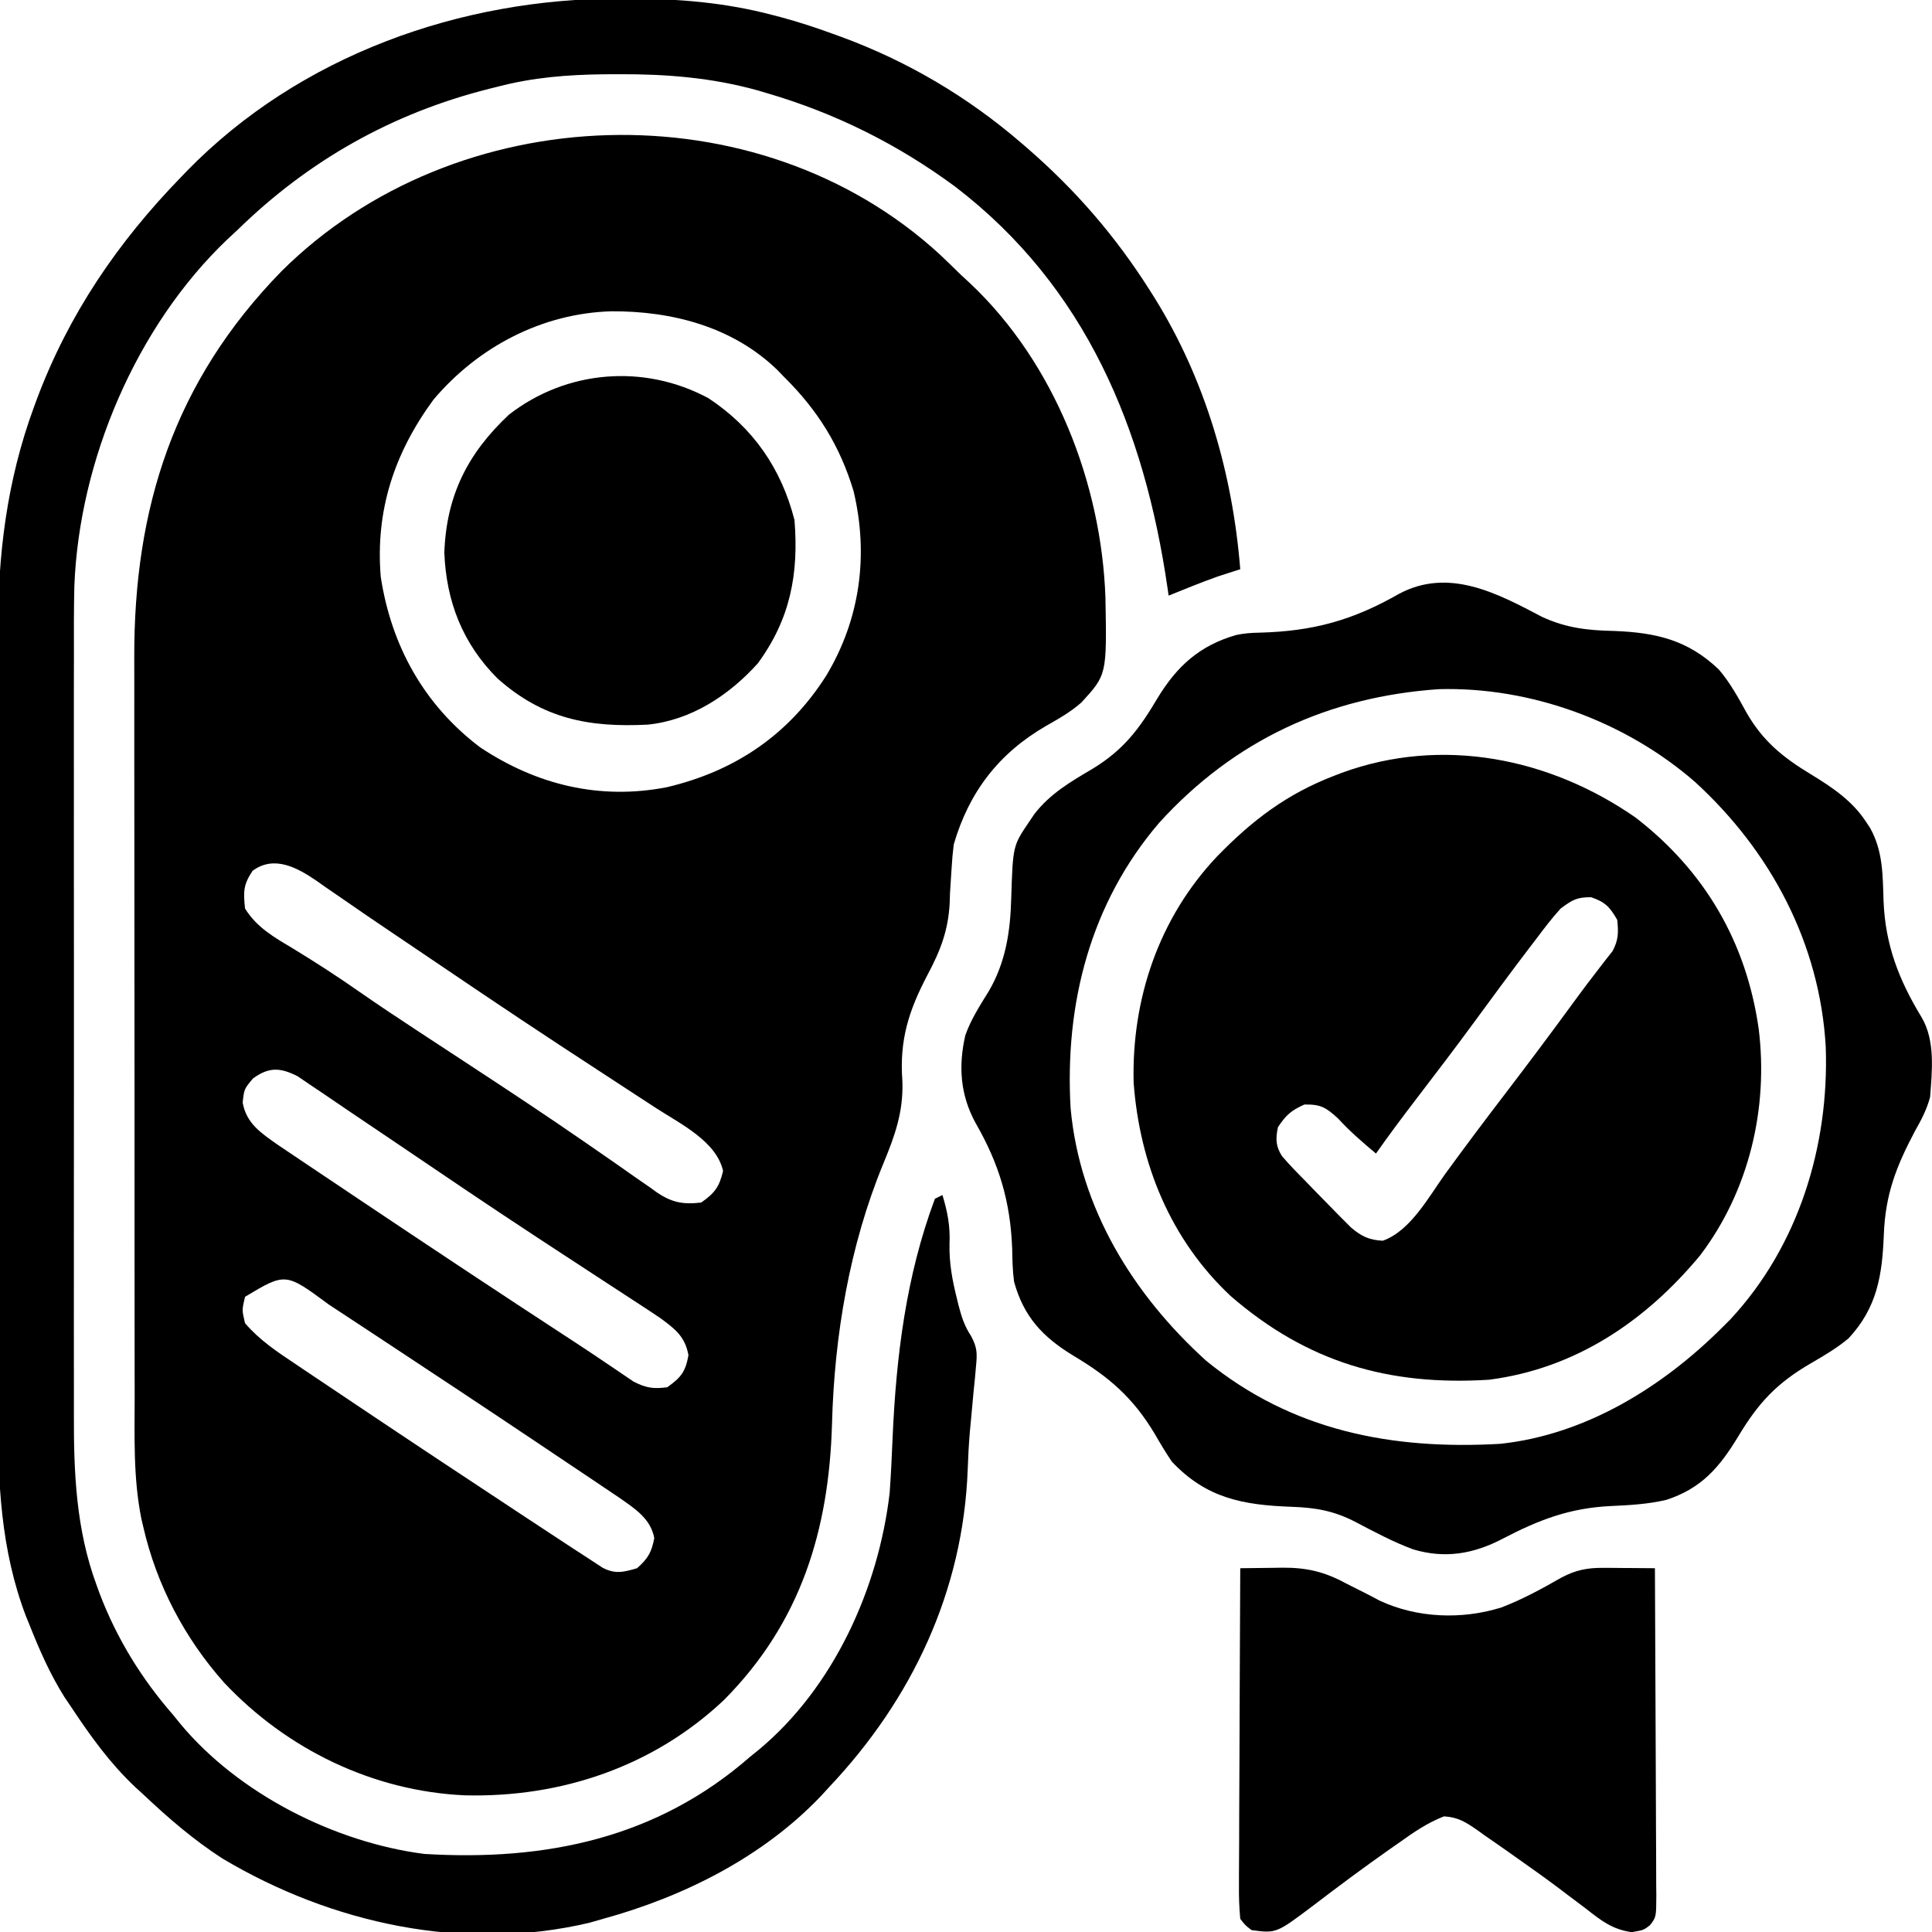 <svg height="123" width="123" xmlns:xlink="http://www.w3.org/1999/xlink" xmlns="http://www.w3.org/2000/svg">
	<path d="M498.75 135.125C502.536 138.715 506.267 142.354 510 146C511.578 147.454 513.156 148.908 514.781 150.406C559.526 192.648 584.382 256.407 586.484 317.219C587.214 357.964 587.214 357.964 573.797 372.625C568.068 377.717 561.683 381.311 555.039 385.086C529.933 399.605 514.125 420.127 506 448C505.488 452.11 505.116 456.24 504.875 460.375C504.595 464.917 504.301 469.459 504 474C503.95 475.654 503.9 477.308 503.848 479.012C503.09 493.663 498.963 504.264 492.125 517.125C482.071 536.28 477.113 551.795 478.75 573.625C479.327 589.962 474.743 602.607 468.556 617.548C450.735 660.805 442.674 708.549 441.42 755.199C439.825 811.855 424.854 860.914 384 902C346.6 937.234 297.718 953.76 246.656 952.492C197.979 950.302 152.317 928.18 118.981 892.796C97.983 869.219 83.046 840.836 76 810C75.667 808.579 75.334 807.157 74.99 805.693C70.631 783.995 71.423 762.026 71.451 740C71.442 735.348 71.432 730.697 71.42 726.046C71.393 713.463 71.392 700.879 71.397 688.296C71.399 676.424 71.387 664.553 71.376 652.681C71.354 627.718 71.359 602.755 71.371 577.793C71.381 555.038 71.359 532.284 71.32 509.53C71.282 486.085 71.265 462.641 71.273 439.197C71.276 426.067 71.271 412.938 71.243 399.808C71.218 387.445 71.222 375.082 71.248 362.719C71.253 358.21 71.248 353.701 71.231 349.192C70.957 269.256 92.471 202.249 149.25 144C241.667 51.984 402.061 46.174 498.75 135.125ZM230 212C209.173 240.323 199.097 270.871 202 306C207.579 342.552 224.906 373.923 254.664 396.438C284.677 416.475 318.326 424.57 353.875 417.625C389.946 409.089 418.436 389.872 438.393 358.385C456.341 328.489 460.92 294.545 452.875 260.625C445.626 236.547 433.824 217.606 416 200C414.773 198.729 413.546 197.458 412.281 196.148C388.534 173.264 356.42 164.98 324.3 165.151C287.553 166.242 253.658 184.015 230 212ZM134 462C129.017 469.475 129.084 473.147 130 482C136.367 492.288 145.762 497.415 155.875 503.5C167.82 510.772 179.454 518.328 190.914 526.347C200.963 533.346 211.163 540.104 221.398 546.828C223.147 547.977 224.896 549.126 226.698 550.31C234.188 555.228 241.681 560.14 249.174 565.05C269.713 578.519 290.199 592.039 310.391 606.023C311.959 607.105 313.528 608.187 315.144 609.302C322.476 614.359 329.784 619.444 337.056 624.587C339.654 626.385 342.252 628.182 344.852 629.977C345.987 630.799 347.123 631.621 348.293 632.468C356.393 637.989 362.304 639.125 372 638C379.203 632.942 381.563 629.816 383.625 621.25C380.103 605.537 361.096 596.296 348.211 587.984C346.513 586.874 344.815 585.763 343.066 584.619C339.412 582.23 335.755 579.847 332.094 577.468C322.245 571.066 312.424 564.622 302.602 558.18C300.576 556.852 298.55 555.524 296.462 554.157C269.536 536.485 242.878 518.414 216.209 500.357C212.93 498.139 209.65 495.925 206.367 493.714C198.211 488.219 190.089 482.682 182.018 477.063C178.809 474.857 175.6 472.651 172.391 470.445C170.944 469.421 169.497 468.396 168.006 467.341C157.743 460.336 145.444 453.523 134 462ZM134.25 572.125C129.518 577.771 129.518 577.771 128.75 585C130.747 596.184 138.707 601.263 147.633 607.539C150.646 609.579 153.667 611.607 156.695 613.625C159.18 615.3 159.18 615.3 161.716 617.008C167.178 620.684 172.651 624.342 178.125 628C181.951 630.568 185.777 633.136 189.603 635.705C227.872 661.369 266.281 686.833 304.872 712.012C310.724 715.833 316.533 719.707 322.308 723.645C323.58 724.498 324.852 725.352 326.163 726.232C329.494 728.469 332.809 730.73 336.123 732.994C342.767 736.392 346.639 736.943 354 736C361.271 730.784 363.668 727.86 365.25 719C363.492 709.156 358.242 705.106 350.286 699.28C345.831 696.243 341.326 693.299 336.797 690.375C335.09 689.259 333.384 688.142 331.625 686.992C327.935 684.579 324.241 682.171 320.545 679.768C310.627 673.319 300.736 666.831 290.844 660.344C288.801 659.005 286.758 657.666 284.653 656.287C259.127 639.531 233.853 622.403 208.581 605.266C200.526 599.804 192.455 594.367 184.372 588.946C180.154 586.104 175.959 583.231 171.764 580.355C169.276 578.683 166.787 577.013 164.297 575.344C162.192 573.912 160.086 572.481 157.917 571.006C148.633 566.289 142.745 566.03 134.25 572.125ZM130 688C128.333 695 128.333 695 130 702C137.675 710.962 146.962 717.139 156.695 723.625C158.353 724.742 160.01 725.859 161.718 727.01C167.179 730.685 172.652 734.343 178.125 738C181.938 740.559 185.751 743.119 189.563 745.679C217.874 764.664 246.292 783.487 274.75 802.25C276.661 803.51 278.571 804.769 280.54 806.067C285.957 809.637 291.376 813.202 296.797 816.766C298.397 817.819 299.998 818.873 301.647 819.959C305.755 822.655 309.875 825.33 314 828C315.858 829.222 317.716 830.443 319.63 831.702C326.401 835.263 330.809 834.092 338 832C343.768 826.824 345.698 823.609 347.125 816C345.174 805.597 336.656 800.281 328.367 794.461C325.354 792.421 322.333 790.393 319.305 788.375C317.647 787.258 315.99 786.141 314.282 784.99C308.821 781.315 303.348 777.657 297.875 774C294.062 771.441 290.249 768.881 286.437 766.321C258.126 747.336 229.708 728.513 201.25 709.75C198.384 707.86 198.384 707.86 195.46 705.933C190.043 702.363 184.624 698.798 179.203 695.234C177.603 694.181 176.002 693.127 174.353 692.041C151.488 675.123 151.488 675.123 130 688Z" transform="scale(0.12 0.12)"></path>
	<path d="M329 -0.75C330.575 -0.75 332.149 -0.749 333.771 -0.749C359.857 -0.679 384.682 1.3 410 8C411.439 8.374 412.878 8.749 414.36 9.135C423.742 11.655 432.881 14.661 442 18C443.335 18.481 444.671 18.962 446.047 19.458C481.42 32.431 513.497 51.397 542 76C543.043 76.897 544.086 77.794 545.16 78.718C570.771 100.971 591.863 125.36 610 154C610.81 155.278 611.62 156.557 612.454 157.874C639.515 201.397 653.932 251.184 658 302C656.933 302.34 655.865 302.681 654.766 303.031C653.276 303.516 651.785 304.001 650.25 304.5C648.811 304.964 647.373 305.428 645.891 305.906C637.157 309.01 628.589 312.519 620 316C619.81 314.674 619.62 313.348 619.424 311.981C607.163 227.728 576.279 152.273 506.772 99.035C476.269 76.516 443.127 59.999 406.75 49.375C405.106 48.89 403.463 48.405 401.769 47.905C377.601 41.188 353.38 39.262 328.375 39.375C325.742 39.386 323.109 39.398 320.396 39.409C300.907 39.652 282.873 41.054 264 46C262.483 46.376 260.967 46.752 259.404 47.14C208.014 60.127 163.79 85.073 126 122C124.278 123.598 122.556 125.197 120.781 126.844C72.264 172.95 41.98 244.409 39.447 311.021C39.152 323.595 39.187 336.167 39.224 348.743C39.215 353.544 39.205 358.344 39.192 363.145C39.167 374.741 39.171 386.338 39.188 397.934C39.202 407.37 39.204 416.807 39.197 426.243C39.196 427.594 39.195 428.946 39.194 430.338C39.192 433.085 39.191 435.831 39.188 438.578C39.171 464.23 39.191 489.882 39.223 515.535C39.25 537.476 39.245 559.417 39.218 581.358C39.186 606.935 39.173 632.512 39.191 658.089C39.193 660.823 39.195 663.558 39.197 666.292C39.198 667.637 39.199 668.982 39.2 670.367C39.205 679.779 39.196 689.19 39.182 698.601C39.165 711.297 39.177 723.993 39.212 736.69C39.219 741.327 39.217 745.964 39.204 750.601C39.123 781.693 40.37 811.477 51.25 841C52.003 843.077 52.003 843.077 52.77 845.196C61.875 869.195 75.117 890.71 92 910C93.802 912.231 93.802 912.231 95.641 914.508C126.492 951.62 177.463 977.431 225.07 983.578C289.437 987.497 348.507 975.317 398 932C399.488 930.799 400.975 929.597 402.508 928.359C442.277 895.299 466.094 842.662 472 792C472.693 782.306 473.144 772.612 473.552 762.902C475.457 719.441 480.688 677.036 496 636C497.32 635.34 498.64 634.68 500 634C502.737 643.067 504.18 650.528 503.75 660C503.538 670.079 505.207 679.033 507.625 688.75C507.956 690.106 508.287 691.462 508.628 692.859C510.182 698.766 511.765 703.646 515.16 708.753C518.538 714.994 518.464 718.158 517.781 725.156C517.592 727.296 517.403 729.435 517.208 731.64C516.974 733.904 516.741 736.167 516.5 738.5C516.065 743.224 515.632 747.948 515.203 752.672C514.879 756.113 514.879 756.113 514.549 759.623C513.971 766.34 513.637 773.029 513.399 779.764C510.995 844.096 483.872 901.556 440 948C438.628 949.5 437.257 951.001 435.844 952.547C404.978 985.128 362.868 1006.24 320 1018C317.651 1018.68 315.303 1019.36 312.883 1020.05C246.184 1035.91 175.918 1020.55 118 986C102.704 976.143 89.206 964.475 76 952C73.749 949.943 73.749 949.943 71.453 947.844C58.228 935.315 48.036 921.106 38 906C36.742 904.133 35.484 902.267 34.188 900.344C26.533 888.166 20.91 875.334 15.625 862C14.662 859.639 14.662 859.639 13.679 857.23C0.39 822.209 -1.174 786.552 -1.035 749.524C-1.046 744.585 -1.06 739.646 -1.078 734.706C-1.11 722.783 -1.106 710.86 -1.082 698.936C-1.064 689.227 -1.062 679.519 -1.071 669.81C-1.072 668.418 -1.073 667.026 -1.074 665.592C-1.077 662.763 -1.079 659.934 -1.082 657.105C-1.105 630.689 -1.079 604.274 -1.036 577.858C-1 555.293 -1.006 532.728 -1.043 510.163C-1.086 483.836 -1.103 457.509 -1.078 431.182C-1.076 428.363 -1.073 425.544 -1.071 422.726C-1.069 420.646 -1.069 420.646 -1.067 418.525C-1.06 408.853 -1.071 399.181 -1.09 389.509C-1.115 376.438 -1.097 363.368 -1.051 350.297C-1.041 345.536 -1.043 340.775 -1.061 336.013C-1.202 294.528 3.602 255.104 18 216C18.754 213.949 18.754 213.949 19.523 211.856C36.459 166.668 62.449 128.533 96 94C97.061 92.895 98.122 91.79 99.216 90.651C159.045 29.337 244.531 -0.961 329 -0.75Z" transform="scale(0.12 0.12)"></path>
	<path d="M867.75 433.75C904.578 462.198 926.527 499.956 933.062 545.891C938.279 588.117 927.866 631.908 902 666C873.054 700.913 835.897 726.092 790 732C736.752 735.318 693.518 722.782 652.844 687.531C621.017 657.657 604.641 617.509 601.438 574.438C600.315 529.91 614.85 487.044 645.618 454.463C664.368 435.131 682.789 421.154 708 411.5C709.92 410.761 709.92 410.761 711.879 410.007C765.121 390.569 822.134 402.056 867.75 433.75ZM828 482C823.364 487.076 819.255 492.51 815.125 498C813.293 500.395 813.293 500.395 811.425 502.837C801.742 515.549 792.26 528.41 782.825 541.307C772.351 555.606 761.623 569.705 750.833 583.768C743.712 593.063 736.741 602.425 730 612C722.926 606.062 716.11 600.205 709.875 593.375C703.455 587.501 700.635 585.816 692 586C684.942 589.208 682.345 591.483 678 598C676.732 604.061 676.741 608.036 680.148 613.352C683.913 617.779 687.905 621.873 692 626C694.295 628.369 696.589 630.739 698.883 633.109C701.377 635.659 703.875 638.206 706.375 640.75C707.587 641.989 708.799 643.228 710.048 644.504C711.215 645.673 712.383 646.842 713.586 648.047C715.149 649.622 715.149 649.622 716.744 651.229C722.206 655.877 726.439 657.931 733.625 658.25C748.352 653.052 757.989 634.933 766.875 622.625C777.086 608.62 787.459 594.758 798 581C810.801 564.271 823.41 547.414 835.828 530.398C839.58 525.261 843.382 520.179 847.297 515.164C848.766 513.254 850.236 511.343 851.75 509.375C852.982 507.815 854.215 506.255 855.484 504.648C858.704 498.699 858.687 494.674 858 488C854.052 481.167 851.629 478.555 844.125 476C836.432 476 834.2 477.426 828 482Z" transform="scale(0.12 0.12)"></path>
	<path d="M818.086 327.266C830.997 333.235 842.55 334.472 856.5 334.75C878.604 335.631 895.434 339.492 911.891 355.188C917.936 362.268 922.193 370.081 926.672 378.211C935.282 393.188 945.9 401.826 960.562 410.688C971.853 417.566 982.696 424.783 990 436C991.079 437.628 991.079 437.628 992.18 439.289C999.023 451.637 998.838 464.062 999.292 477.813C1000.16 501.177 1007.4 519.865 1019.5 539.75C1026.81 552.17 1025.03 568.095 1024 582C1022.23 588.625 1019.39 594.07 1016 600C1005.94 619.007 1000.26 633.661 999.439 655.078C998.595 676.5 995.931 693.692 980.773 710C974.596 715.176 967.963 719.098 961 723.125C942.801 733.661 933.069 743.997 922.25 762C912.359 778.37 902.742 789.672 884 795.75C874.315 798.011 864.77 798.554 854.875 799C832.855 800.008 816.496 806.285 797.062 816.438C781.781 824.407 766.62 827.051 749.75 822C739.222 818.113 729.262 812.782 719.343 807.562C707.826 801.578 698.233 799.871 685.335 799.42C659.525 798.487 640.133 794.964 621.75 775.5C618.406 770.595 615.465 765.638 612.5 760.5C601.073 741.474 588.421 730.556 569.609 719.329C553.245 709.413 543.153 698.659 538 680C537.229 674.162 537.089 668.383 537 662.5C536.067 637.497 530.117 617.612 517.648 595.906C509.465 581.027 508.378 565.769 512.133 549.273C515.143 540.772 519.911 533.437 524.633 525.789C533.498 510.547 535.993 494.466 536.478 477.058C537.37 448.719 537.37 448.719 546 436C546.9 434.662 547.8 433.324 548.727 431.945C557.212 420.975 567.896 414.826 579.703 407.828C596.085 397.869 604.422 386.771 614.148 370.32C624.469 353.385 636.378 342.517 655.776 336.908C660.044 335.99 663.89 335.718 668.25 335.648C696.643 334.895 717.602 329.154 742.375 314.977C768.725 301.033 794.377 314.746 818.086 327.266ZM615.06 436.432C578.405 479.182 564.797 532.685 568 588C572.852 640.957 601.136 686.878 640 722C685.573 759.162 738.511 769.304 796 766C841.479 761.126 882.286 735.714 914 704C915.31 702.69 916.619 701.381 917.969 700.031C954.207 661.133 970.457 607.947 968.633 555.5C965.548 500.659 939.499 451.589 899.174 414.76C862.386 382.771 812.161 364.263 763.258 365.633C704.566 369.732 654.913 392.658 615.06 436.432Z" transform="scale(0.12 0.12)"></path>
	<path d="M658 832C663.776 831.912 669.551 831.848 675.328 831.797C676.955 831.77 678.582 831.742 680.258 831.714C693.139 831.629 702.619 833.83 714 840C718.122 842.09 722.247 844.173 726.375 846.25C729.202 847.743 729.202 847.743 732.086 849.266C751.982 858.465 775.461 859.355 796.375 852.875C807.583 848.613 817.981 842.925 828.375 836.977C835.985 832.95 842.098 831.744 850.656 831.805C853.054 831.814 853.054 831.814 855.5 831.824C857.975 831.849 857.975 831.849 860.5 831.875C862.181 831.884 863.862 831.893 865.594 831.902C869.729 831.926 873.865 831.962 878 832C878.139 856.148 878.246 880.295 878.311 904.443C878.342 915.656 878.385 926.867 878.453 938.08C878.518 948.895 878.554 959.71 878.569 970.525C878.58 974.656 878.602 978.788 878.634 982.919C878.678 988.695 878.684 994.469 878.681 1000.24C878.703 1001.96 878.724 1003.68 878.747 1005.45C878.685 1017.12 878.685 1017.12 875.35 1021.42C872 1024 872 1024 865.672 1025.09C855.212 1023.6 849.439 1018.9 841.25 1012.5C838.074 1010.11 834.897 1007.73 831.719 1005.34C830.111 1004.12 828.504 1002.9 826.848 1001.64C819.259 995.939 811.513 990.465 803.75 985C802.403 984.042 801.057 983.083 799.669 982.096C795.803 979.361 791.904 976.68 788 974C785.963 972.527 785.963 972.527 783.885 971.023C777.721 966.78 773.675 964.1 766.109 963.648C757.232 967.065 749.973 972.127 742.25 977.625C740.593 978.781 738.936 979.937 737.229 981.128C723.538 990.745 710.131 1000.73 696.836 1010.88C677.14 1025.74 677.14 1025.74 664 1024C660.631 1021.43 660.631 1021.43 658 1018C657.438 1011.94 657.243 1006.3 657.319 1000.24C657.318 998.43 657.317 996.615 657.316 994.745C657.32 988.738 657.367 982.733 657.414 976.727C657.425 972.565 657.434 968.403 657.44 964.242C657.463 953.283 657.522 942.324 657.588 931.365C657.649 920.185 657.677 909.005 657.707 897.824C657.771 875.883 657.874 853.941 658 832Z" transform="scale(0.12 0.12)"></path>
	<path d="M375.93 211.305C399.568 226.957 414.524 248.553 421.5 275.875C423.832 304.445 419.278 328.486 402 352C386.779 368.856 366.794 382.061 343.707 384.443C312.402 386.021 288.123 381.414 264 360C245.484 341.516 236.72 319.139 235.734 293.109C236.867 262.787 248.104 240.565 270 220C300.6 196.223 341.879 192.916 375.93 211.305Z" transform="scale(0.12 0.12)"></path>
</svg>
